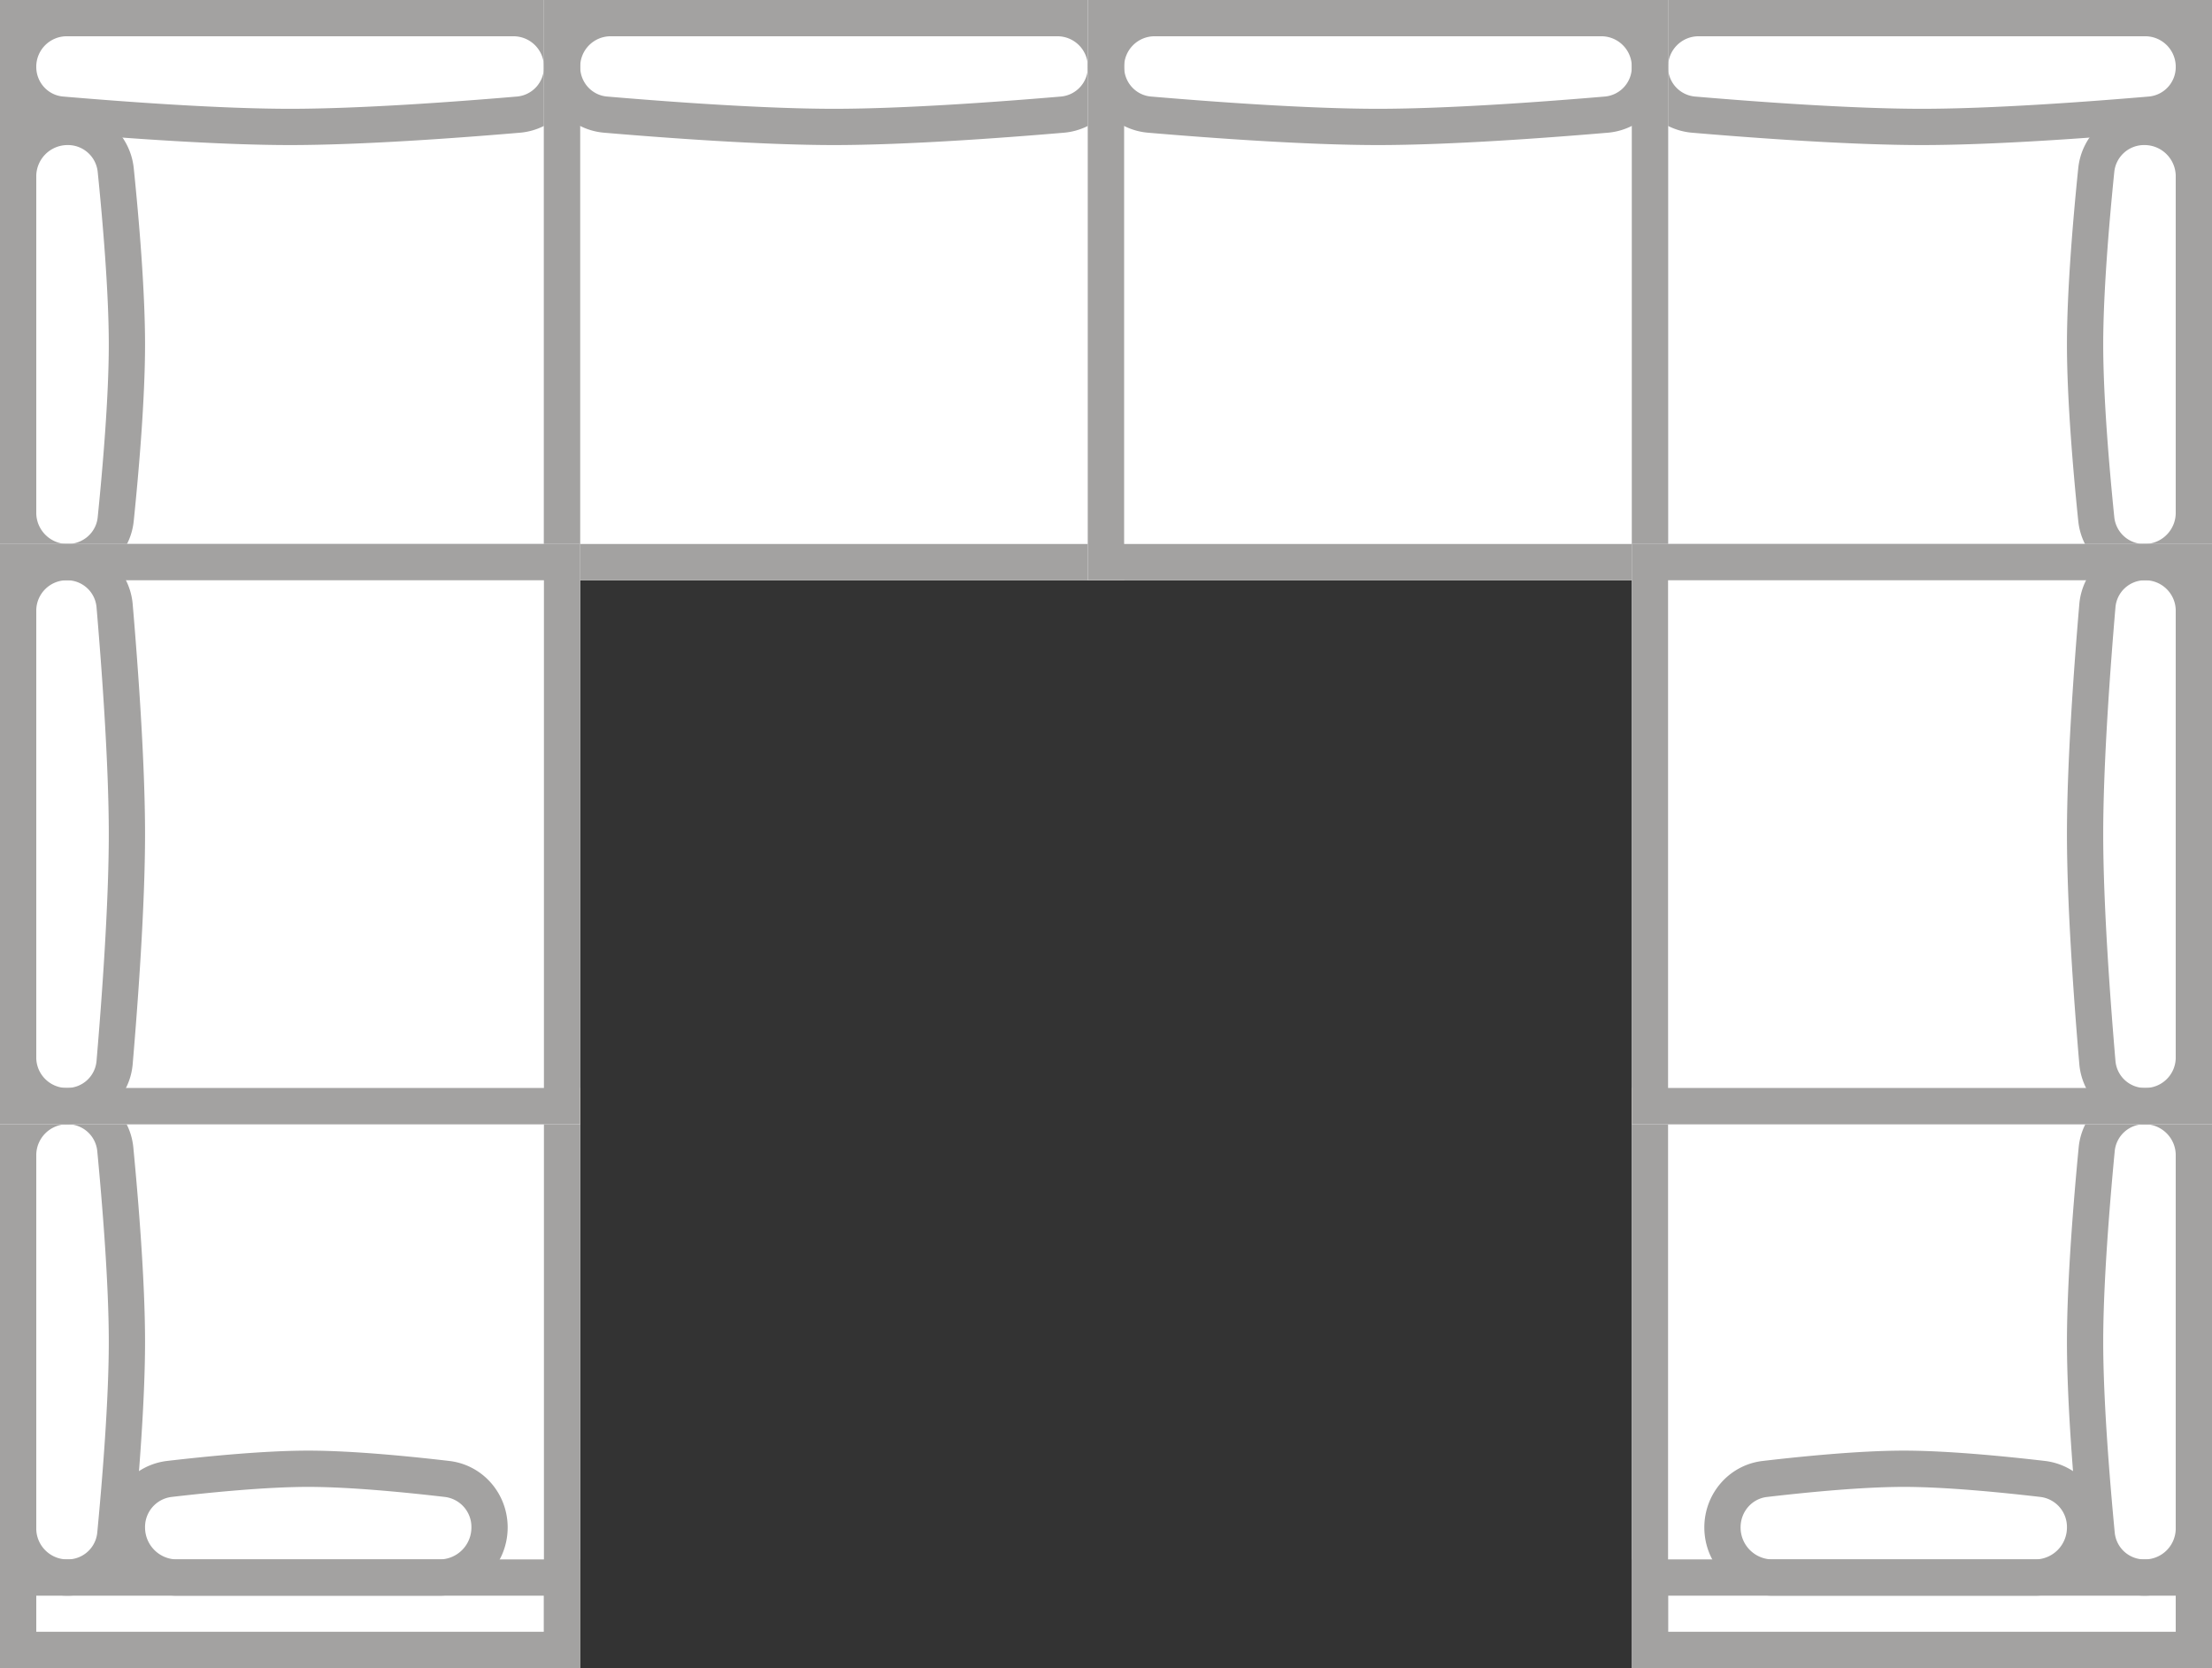 <svg xmlns="http://www.w3.org/2000/svg" width="61" height="46" fill="none" viewBox="0 0 61 46"><rect x="0" y="0" width="61" height="46" fill="#333333" stroke="none"/><g clip-path="url(#a)"><path fill="#fff" d="M0 46V30h16v16z"/><path fill="#A3A2A1" fill-rule="evenodd" d="M1 31v14h14V31zM0 46h16V30H0z" clip-rule="evenodd"/><path fill="#A3A2A1" fill-rule="evenodd" d="M1 44v1h14v-1zm-1-1v3h16v-3z" clip-rule="evenodd"/><path fill="#A3A2A1" fill-rule="evenodd" d="M1 42.145c0 .472.383.855.855.855a.82.82 0 0 0 .827-.737C2.824 40.774 3 38.605 3 37s-.176-3.774-.318-5.263A.82.82 0 0 0 1.855 31a.855.855 0 0 0-.855.855zm-1-10.29C0 30.83.83 30 1.855 30c.941 0 1.733.705 1.822 1.642C3.82 33.132 4 35.344 4 37s-.18 3.868-.323 5.358A1.82 1.82 0 0 1 1.855 44 1.855 1.855 0 0 1 0 42.145z" clip-rule="evenodd"/><path fill="#A3A2A1" fill-rule="evenodd" d="M12.118 43a.88.88 0 0 0 .882-.882.833.833 0 0 0-.727-.84C11.126 41.144 9.625 41 8.5 41s-2.626.144-3.774.278a.833.833 0 0 0-.726.84c0 .487.395.882.882.882zm-7.236 1A1.88 1.88 0 0 1 3 42.118c0-.933.683-1.725 1.61-1.834C5.762 40.15 7.313 40 8.5 40s2.738.15 3.89.285c.926.108 1.61.9 1.61 1.833 0 1.04-.843 1.882-1.882 1.882z" clip-rule="evenodd"/><path fill="#fff" d="M61 46V30H45v16z"/><path fill="#A3A2A1" fill-rule="evenodd" d="M60 31v14H46V31zm1 15H45V30h16z" clip-rule="evenodd"/><path fill="#A3A2A1" fill-rule="evenodd" d="M60 44v1H46v-1zm1-1v3H45v-3z" clip-rule="evenodd"/><path fill="#A3A2A1" fill-rule="evenodd" d="M60 42.145a.855.855 0 0 1-.855.855.82.82 0 0 1-.827-.737C58.176 40.774 58 38.605 58 37s.176-3.774.318-5.263a.82.82 0 0 1 .827-.737c.472 0 .855.383.855.855zm1-10.29C61 30.83 60.17 30 59.145 30c-.941 0-1.733.705-1.822 1.642C57.18 33.132 57 35.344 57 37s.18 3.868.323 5.358c.09.937.88 1.642 1.822 1.642C60.17 44 61 43.17 61 42.145z" clip-rule="evenodd"/><path fill="#A3A2A1" fill-rule="evenodd" d="M48.882 43a.88.88 0 0 1-.882-.882c0-.442.32-.793.727-.84C49.874 41.144 51.375 41 52.5 41s2.626.144 3.773.278a.833.833 0 0 1 .727.84.88.88 0 0 1-.882.882zm7.236 1c1.04 0 1.882-.843 1.882-1.882 0-.933-.683-1.725-1.61-1.834C55.238 40.15 53.686 40 52.5 40s-2.737.15-3.89.285c-.926.108-1.61.9-1.61 1.833 0 1.04.843 1.882 1.882 1.882z" clip-rule="evenodd"/><path fill="#fff" d="M0 0h16v16H0z"/><path fill="#A3A2A1" fill-rule="evenodd" d="M15 1H1v14h14zM0 0v16h16V0z" clip-rule="evenodd"/><path fill="#A3A2A1" fill-rule="evenodd" d="M1.842 1A.84.84 0 0 0 1 1.842c0 .435.326.785.742.82C3.44 2.807 6.07 3 8 3s4.56-.193 6.258-.338a.815.815 0 0 0 .742-.82.84.84 0 0 0-.842-.842zM16 1.842A1.84 1.84 0 0 0 14.158 0H1.842A1.84 1.84 0 0 0 0 1.842c0 .945.715 1.736 1.657 1.817C3.357 3.804 6.024 4 8 4s4.644-.196 6.343-.341A1.815 1.815 0 0 0 16 1.842" clip-rule="evenodd"/><path fill="#fff" d="M61 0H45v16h16z"/><path fill="#A3A2A1" fill-rule="evenodd" d="M46 1h14v14H46zm15-1v16H45V0z" clip-rule="evenodd"/><path fill="#A3A2A1" fill-rule="evenodd" d="M59.158 1c.465 0 .842.377.842.842a.815.815 0 0 1-.742.82C57.56 2.807 54.93 3 53 3s-4.56-.193-6.258-.338a.815.815 0 0 1-.742-.82c0-.465.377-.842.842-.842zM45 1.842C45 .825 45.825 0 46.842 0h12.316C60.175 0 61 .825 61 1.842c0 .945-.715 1.736-1.657 1.817C57.643 3.804 54.976 4 53 4s-4.644-.196-6.343-.341A1.815 1.815 0 0 1 45 1.842" clip-rule="evenodd"/><path fill="#A3A2A1" fill-rule="evenodd" d="M60 14.138a.86.86 0 0 1-.862.862.825.825 0 0 1-.832-.735C58.166 12.887 58 10.943 58 9.5s.166-3.387.306-4.765A.825.825 0 0 1 59.138 4c.476 0 .862.386.862.863zM59.138 3C60.166 3 61 3.834 61 4.863v9.275A1.86 1.86 0 0 1 59.138 16c-.94 0-1.731-.7-1.826-1.634C57.17 12.986 57 10.998 57 9.5s.17-3.485.312-4.866A1.825 1.825 0 0 1 59.138 3M1 14.138c0 .476.386.862.862.862.439 0 .79-.323.832-.735C2.834 12.887 3 10.943 3 9.5s-.166-3.387-.306-4.765A.825.825 0 0 0 1.862 4 .863.863 0 0 0 1 4.863zM1.862 3A1.863 1.863 0 0 0 0 4.863v9.275C0 15.166.834 16 1.862 16c.94 0 1.731-.7 1.826-1.634C3.83 12.986 4 10.998 4 9.5s-.17-3.485-.312-4.866A1.825 1.825 0 0 0 1.862 3" clip-rule="evenodd"/><path fill="#fff" d="M15 0h16v16H15z"/><path fill="#A3A2A1" fill-rule="evenodd" d="M30 1H16v14h14zM15 0v16h16V0z" clip-rule="evenodd"/><path fill="#A3A2A1" fill-rule="evenodd" d="M16.842 1a.84.84 0 0 0-.842.842c0 .435.326.785.742.82C18.44 2.807 21.07 3 23 3s4.56-.193 6.259-.338a.815.815 0 0 0 .741-.82.84.84 0 0 0-.842-.842zM31 1.842A1.84 1.84 0 0 0 29.158 0H16.842A1.84 1.84 0 0 0 15 1.842c0 .945.715 1.736 1.657 1.817C18.357 3.804 21.024 4 23 4s4.644-.196 6.343-.341A1.815 1.815 0 0 0 31 1.842" clip-rule="evenodd"/><path fill="#fff" d="M30 0h16v16H30z"/><path fill="#A3A2A1" fill-rule="evenodd" d="M45 1H31v14h14zM30 0v16h16V0z" clip-rule="evenodd"/><path fill="#A3A2A1" fill-rule="evenodd" d="M31.842 1a.84.84 0 0 0-.842.842c0 .435.326.785.742.82C33.44 2.807 36.07 3 38 3s4.56-.193 6.258-.338a.815.815 0 0 0 .742-.82.84.84 0 0 0-.842-.842zM46 1.842A1.84 1.84 0 0 0 44.158 0H31.842A1.84 1.84 0 0 0 30 1.842c0 .945.715 1.736 1.657 1.817C33.357 3.804 36.024 4 38 4s4.644-.196 6.343-.341A1.815 1.815 0 0 0 46 1.842" clip-rule="evenodd"/><path fill="#fff" d="M0 31V15h16v16z"/><path fill="#A3A2A1" fill-rule="evenodd" d="M1 16v14h14V16zM0 31h16V15H0z" clip-rule="evenodd"/><path fill="#A3A2A1" fill-rule="evenodd" d="M1 29.158c0 .465.377.842.842.842a.815.815 0 0 0 .82-.742C2.807 27.56 3 24.93 3 23s-.193-4.56-.338-6.258a.815.815 0 0 0-.82-.742.84.84 0 0 0-.842.842zM1.842 15A1.84 1.84 0 0 0 0 16.842v12.316C0 30.175.825 31 1.842 31c.945 0 1.736-.715 1.817-1.657C3.804 27.643 4 24.976 4 23s-.196-4.644-.341-6.343A1.815 1.815 0 0 0 1.842 15" clip-rule="evenodd"/><path fill="#fff" d="M61 31V15H45v16z"/><path fill="#A3A2A1" fill-rule="evenodd" d="M60 16v14H46V16zm1 15H45V15h16z" clip-rule="evenodd"/><path fill="#A3A2A1" fill-rule="evenodd" d="M60 29.158a.84.84 0 0 1-.842.842.815.815 0 0 1-.82-.742C58.193 27.56 58 24.93 58 23s.193-4.56.338-6.258a.815.815 0 0 1 .82-.742c.465 0 .842.377.842.842zM59.158 15c1.017 0 1.842.825 1.842 1.842v12.316A1.84 1.84 0 0 1 59.158 31a1.815 1.815 0 0 1-1.817-1.657C57.196 27.643 57 24.976 57 23s.196-4.644.341-6.343A1.815 1.815 0 0 1 59.158 15" clip-rule="evenodd"/></g><defs><clipPath id="a"><path fill="#fff" d="M0 0h61v46H0z"/></clipPath></defs></svg>